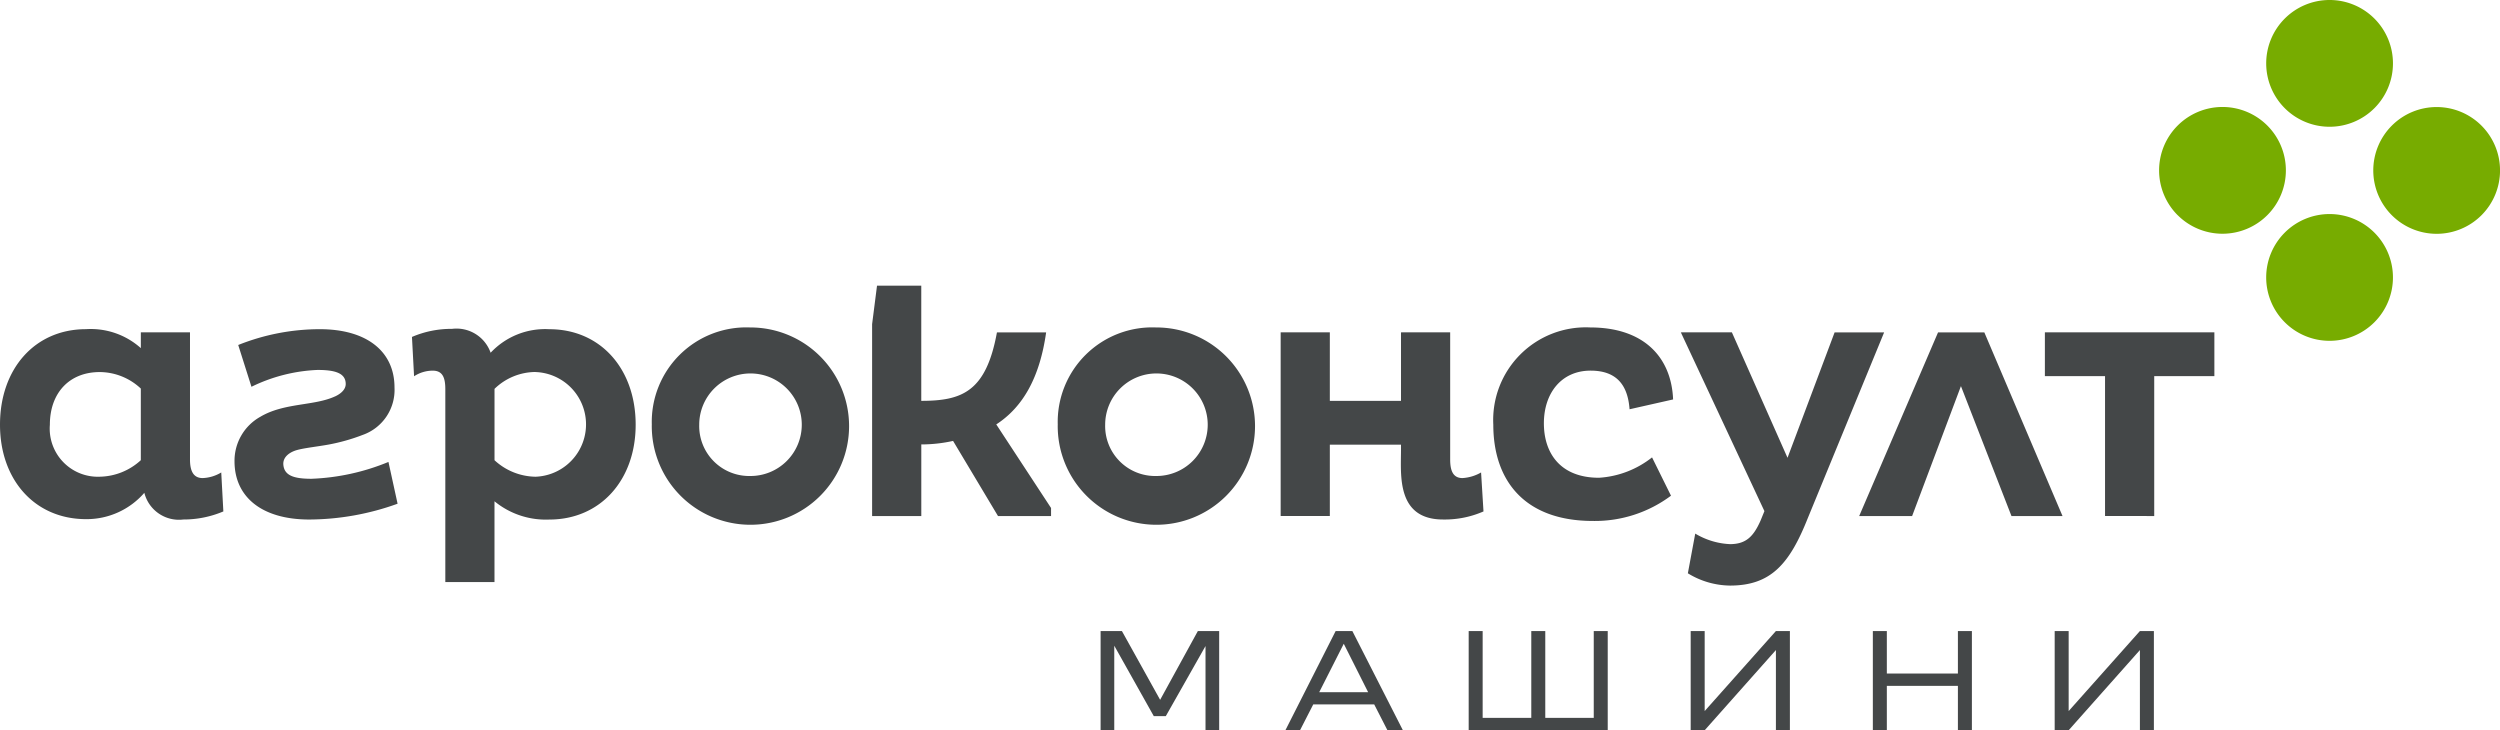 <svg xmlns="http://www.w3.org/2000/svg" width="207.799" height="60.698" viewBox="0 0 207.799 60.698">
  <g id="Group_17" data-name="Group 17" transform="translate(-93.622 -430.315)">
    <path id="Path_20" data-name="Path 20" d="M105.327,492.5a5.177,5.177,0,0,1-3.415,1.372,4,4,0,0,1-4.145-4.32c0-2.627,1.605-4.378,4.145-4.378a5.02,5.02,0,0,1,3.415,1.372Zm32.814-7.327a4.353,4.353,0,0,1,0,8.7,5.116,5.116,0,0,1-3.415-1.372V486.57A4.918,4.918,0,0,1,138.141,485.168Zm13.6,4.378a4.262,4.262,0,1,1,4.232,4.262A4.156,4.156,0,0,1,151.741,489.547Zm33.742,0a4.262,4.262,0,1,1,4.232,4.262A4.156,4.156,0,0,1,185.483,489.547Zm47.85-7.677,6.947,14.858-.321.788c-.584,1.314-1.2,1.956-2.54,1.956a6.133,6.133,0,0,1-2.889-.876l-.614,3.3a6.828,6.828,0,0,0,3.5,1.021c3.415,0,4.962-1.81,6.48-5.633l6.334-15.413h-4.116L242.2,492.3l-4.625-10.429Zm39.347,15.267V485.514h5V481.87H263.592v3.644h5v11.622Zm-7.622,0-6.5-15.267h-3.846l-6.556,15.267h4.4l4.058-10.8,4.2,10.8Zm-143.6-9.936c.57-.26.9-.631.9-1.04,0-.9-.875-1.168-2.335-1.168a13.764,13.764,0,0,0-5.5,1.4l-1.1-3.473a18.279,18.279,0,0,1,6.773-1.314c3.941,0,6.217,1.868,6.217,4.845a3.967,3.967,0,0,1-2.636,3.94,15.867,15.867,0,0,1-2.848.806c-1,.18-1.983.278-2.623.455-.545.151-1.19.541-1.132,1.221.078.9.876,1.167,2.336,1.167a18.549,18.549,0,0,0,6.4-1.4l.759,3.473a21.88,21.88,0,0,1-7.337,1.314c-3.941,0-6.217-1.868-6.217-4.845a4.186,4.186,0,0,1,2.153-3.7C117.247,487.714,119.72,488,121.463,487.2Zm88.614-5.331v5.692h-5.915V481.87h-4.087v15.267h4.087v-5.931h5.915v.443c0,2.053-.4,5.78,3.5,5.78a8.025,8.025,0,0,0,3.357-.671l-.2-3.24a3.5,3.5,0,0,1-1.547.467c-.817,0-1.022-.671-1.022-1.547V481.87Zm20.868,10.392a7.892,7.892,0,0,1-4.408,1.693c-3.24,0-4.583-2.073-4.583-4.525,0-2.51,1.46-4.379,3.882-4.379,2.189,0,3.094,1.226,3.24,3.211l3.619-.817c-.146-3.532-2.452-5.984-6.889-5.984a7.7,7.7,0,0,0-8.056,8.085c0,4.583,2.539,8,8.289,8a10.562,10.562,0,0,0,6.48-2.1Zm-49.4-2.715a8.2,8.2,0,1,0,8.173-8.085A7.855,7.855,0,0,0,181.542,489.547Zm-5.052-7.677c-.9,4.933-2.9,5.692-6.29,5.692v-9.574h-3.678l-.408,3.2v15.952H170.2v-5.955a12.206,12.206,0,0,0,2.641-.292l3.736,6.247h4.408v-.672l-4.554-6.947c2.248-1.46,3.62-3.941,4.145-7.648Zm-28.69,7.677a8.2,8.2,0,1,0,8.173-8.085A7.855,7.855,0,0,0,147.8,489.547Zm-13.074,13.077v-6.713a6.724,6.724,0,0,0,4.554,1.518c4.262,0,7.18-3.3,7.18-7.882,0-4.641-2.919-7.939-7.18-7.939a6.2,6.2,0,0,0-4.875,1.956,3.006,3.006,0,0,0-3.211-1.985,8.285,8.285,0,0,0-3.328.671l.175,3.269a2.853,2.853,0,0,1,1.547-.467c.847,0,1.051.613,1.051,1.547v16.025ZM109.414,481.87h-4.086v1.314a6.241,6.241,0,0,0-4.554-1.576c-4.262,0-7.152,3.3-7.152,7.939,0,4.583,2.89,7.852,7.152,7.852a6.348,6.348,0,0,0,4.845-2.189,2.967,2.967,0,0,0,3.24,2.219,8.478,8.478,0,0,0,3.328-.671l-.175-3.24a3.2,3.2,0,0,1-1.547.467c-.817,0-1.051-.671-1.051-1.547Z" transform="translate(0 -23.933)" fill="#444748" fill-rule="evenodd"/>
    <path id="Path_21" data-name="Path 21" d="M480.8,440.756a5.268,5.268,0,1,0,0,7.45,5.269,5.269,0,0,0,0-7.45M464.449,457.1a5.268,5.268,0,1,1,7.45,0A5.267,5.267,0,0,1,464.449,457.1Zm-8.9-8.9a5.268,5.268,0,1,0,0-7.45A5.269,5.269,0,0,0,455.551,448.206ZM471.9,431.858a5.268,5.268,0,1,1-7.45,0A5.267,5.267,0,0,1,471.9,431.858Z" transform="translate(-180.919)" fill="#77ac00" fill-rule="evenodd"/>
    <path id="Path_22" data-name="Path 22" d="M356.628,535.643v8.246h1.162l5.922-6.665v6.665h1.162v-8.246h-1.162l-5.922,6.651v-6.651Zm-15.114,0v8.246h1.163V540.2h5.907v3.691h1.163v-8.246h-1.163v3.528h-5.907v-3.528Zm-15.141,0v8.246h1.163l5.921-6.665v6.665h1.162v-8.246h-1.162l-5.921,6.651v-6.651Zm-18.453,0v8.246h11.558v-8.246h-1.162v7.219h-4.029v-7.219h-1.163v7.219h-4.042v-7.219ZM297.537,536.7l2.027,4.029h-4.069Zm-3.637,7.192,1.1-2.149h5.069l1.1,2.149h1.284l-4.2-8.246h-1.392l-4.177,8.246Zm-16.574-8.246v8.246h1.135v-7.03l3.285,5.853h1l3.3-5.826v7h1.135v-8.246H285.41l-3.136,5.718-3.177-5.718Z" transform="translate(-92.222 -52.876)" fill="#444748"/>
  </g>
</svg>
